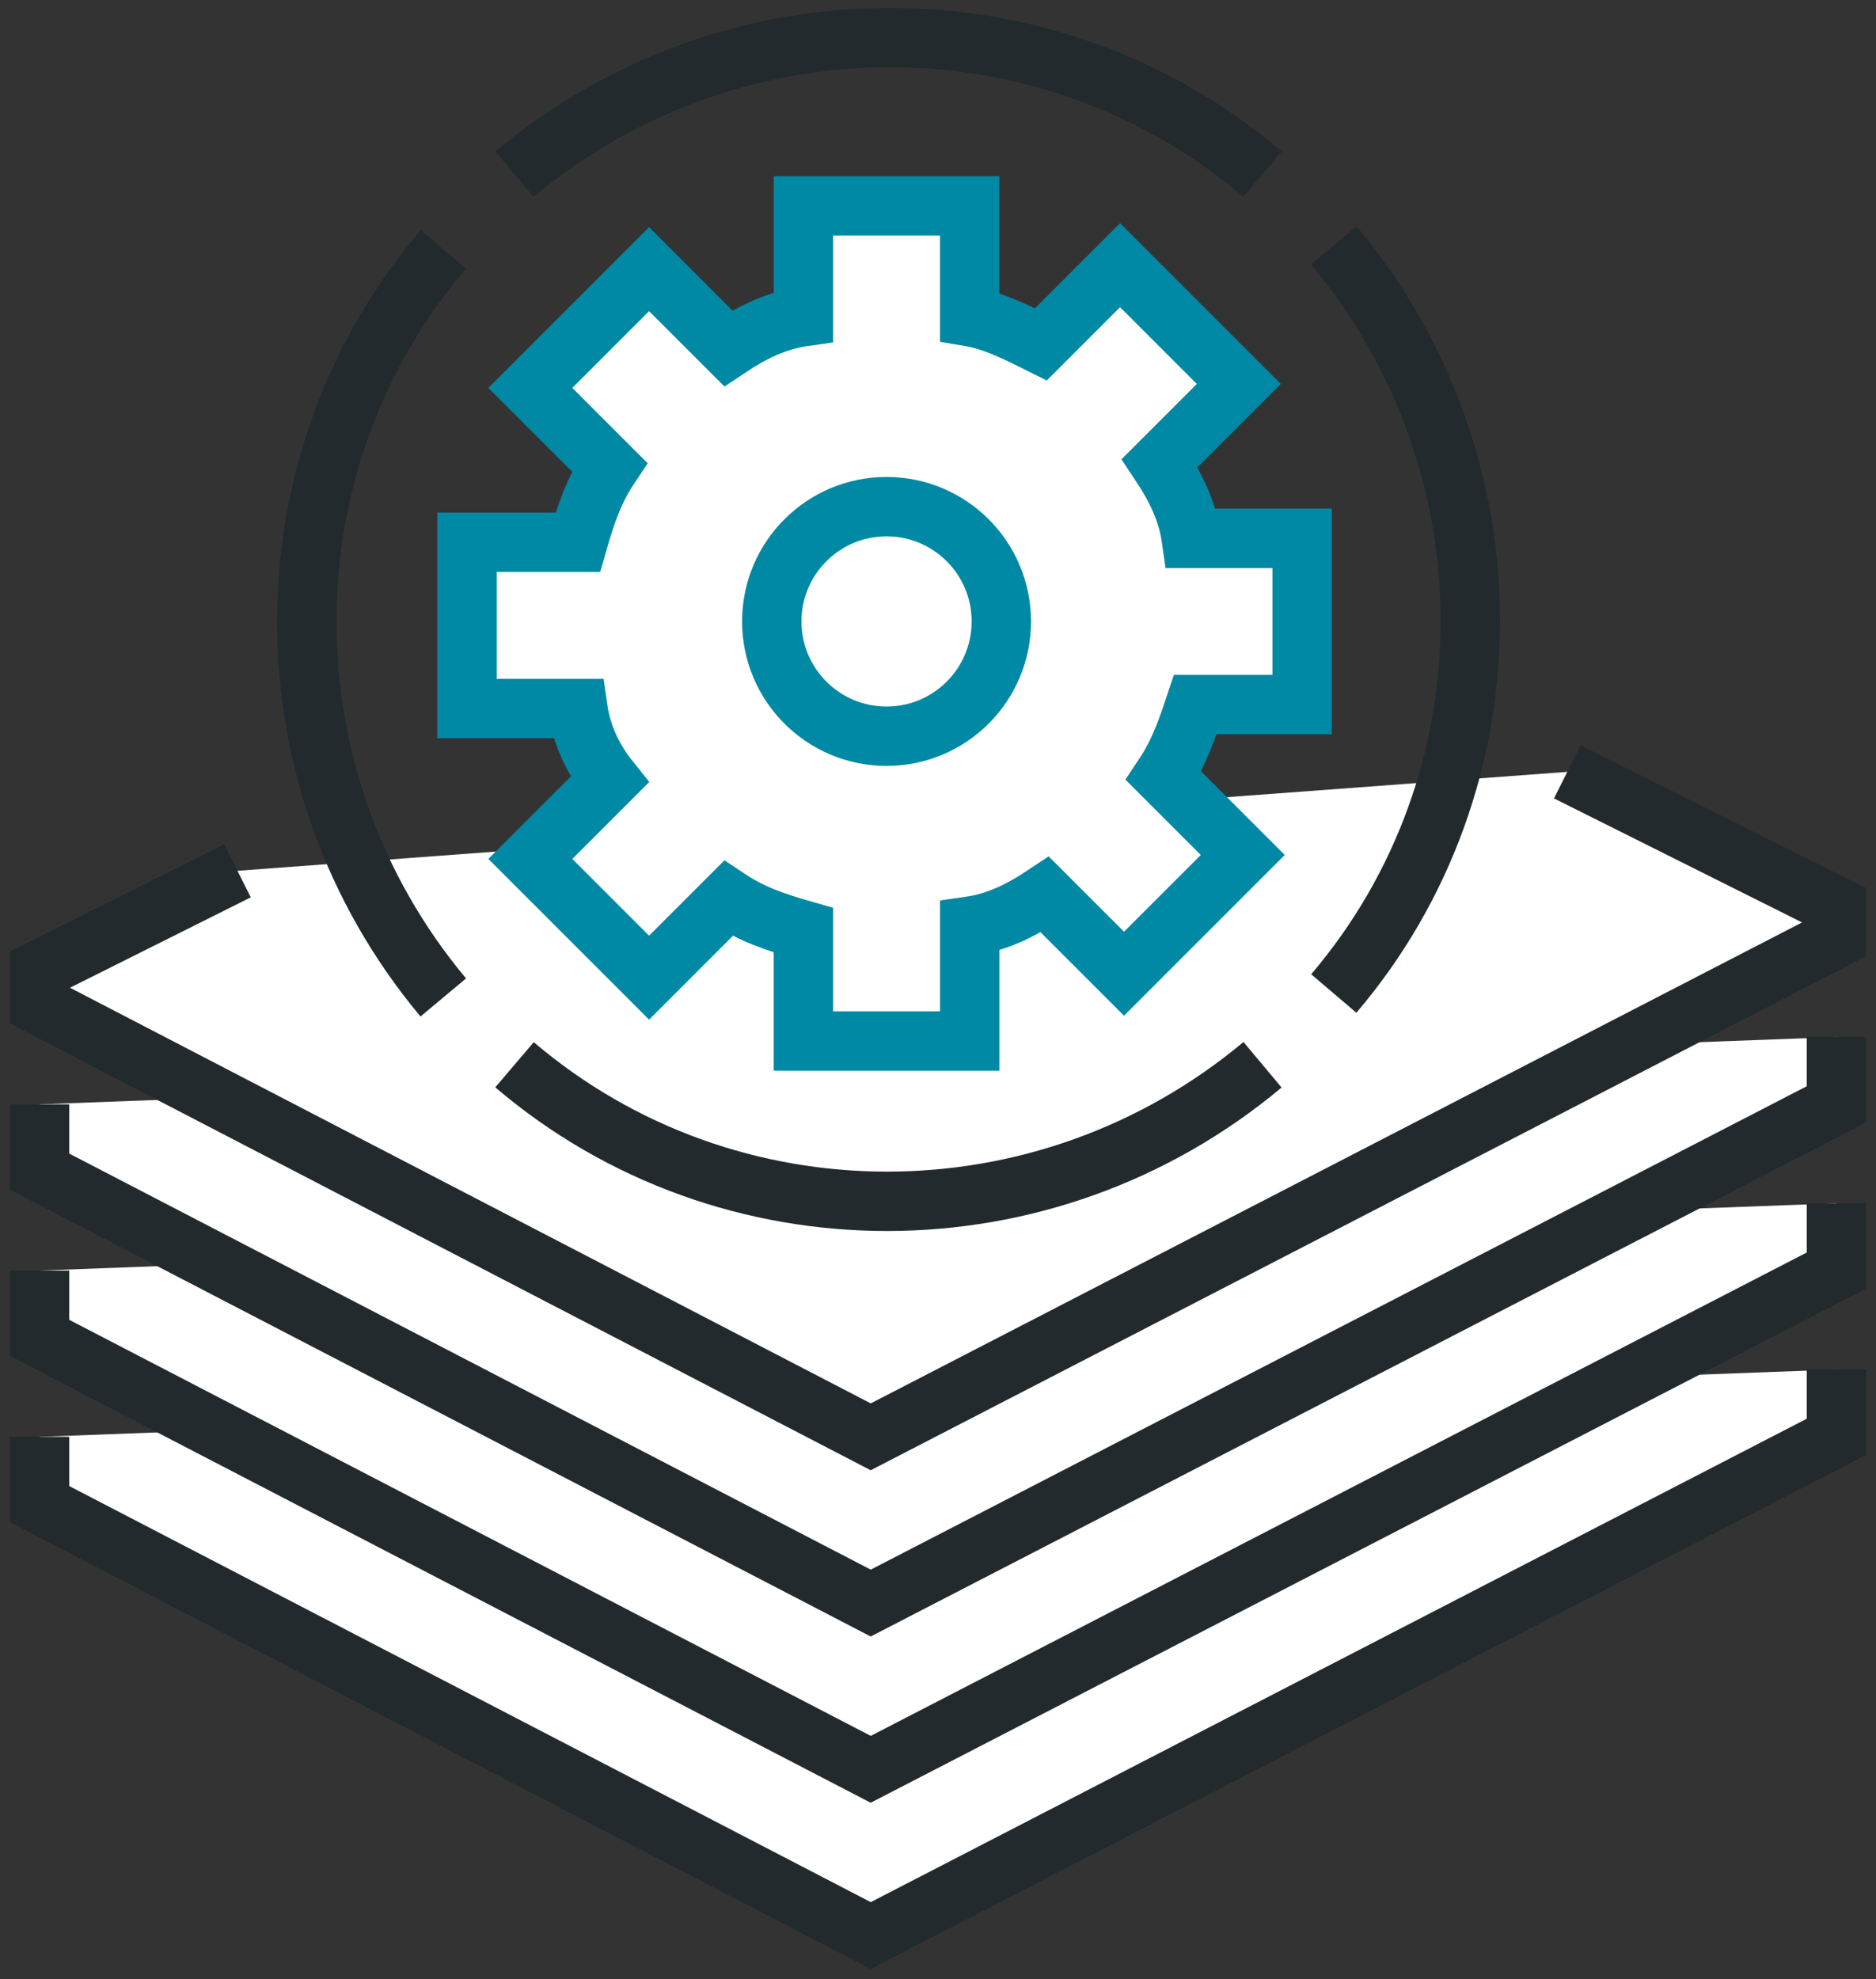 <?xml version="1.0" encoding="utf-8"?>
<!-- Generator: Adobe Illustrator 21.1.0, SVG Export Plug-In . SVG Version: 6.00 Build 0)  -->
<svg version="1.1" id="Layer_1" xmlns="http://www.w3.org/2000/svg" xmlns:xlink="http://www.w3.org/1999/xlink" x="0px" y="0px"
	 viewBox="0 0 47.4 50" style="enable-background:new 0 0 47.4 50;" xml:space="preserve">
<rect x="0" y="0" width="47.4" height="50" fill="#333333" stroke="none"/>
<style type="text/css">
	.st0{fill:#FFFFFF;stroke:#222A2D;stroke-width:1.5;stroke-miterlimit:10;}
	.st1{fill:#FFFFFF;stroke:#0089A4;stroke-width:1.5;stroke-miterlimit:10;}
	.st2{fill:none;stroke:#222A2D;stroke-width:1.5;stroke-miterlimit:10;}
</style>
<title>sp-bu</title>
<g id="Layer_2">
	<g id="Layer_1-2">
		<polyline class="st0" points="1,36.3 1,38 22,48.9 46.4,36.3 46.4,34.6 		"/>
		<polyline class="st0" points="1,32.1 1,33.8 22,44.7 46.4,32.1 46.4,30.4 		"/>
		<polyline class="st0" points="1,27.9 1,29.6 22,40.5 46.4,27.9 46.4,26.2 		"/>
		<polyline class="st0" points="6,22 1,24.5 1,25.4 22,36.3 46.4,23.7 46.4,22.9 39.6,19.5 		"/>
		<path class="st1" d="M32.9,17.8v-4.2h-2.8c-0.1-0.7-0.4-1.3-0.8-1.9l2-2l-3-3l-2,2c-0.6-0.3-1.2-0.6-1.8-0.7V5.2h-4.2V8
			c-0.7,0.1-1.3,0.4-1.9,0.8l-2-2l-3,3l2,2c-0.4,0.6-0.6,1.2-0.8,1.9h-2.8v4.2h2.8c0.1,0.7,0.4,1.3,0.8,1.8l-2,2l3,3l2-2
			c0.6,0.4,1.2,0.6,1.9,0.8v2.8h4.2v-2.9c0.7-0.1,1.3-0.4,1.9-0.8l2,2l3-3l-2-2c0.4-0.6,0.6-1.2,0.8-1.8H32.9z"/>
		<circle class="st1" cx="22.4" cy="15.7" r="2.9"/>
		<path class="st2" d="M13,4.4c5.5-4.6,13.5-4.6,18.9,0"/>
		<path class="st2" d="M11.2,25.2c-4.6-5.5-4.6-13.5,0-18.9"/>
		<path class="st2" d="M31.9,26.9c-5.5,4.6-13.5,4.6-18.9,0"/>
		<path class="st2" d="M33.7,6.2c4.6,5.5,4.6,13.5,0,18.9"/>
	</g>
</g>
</svg>

